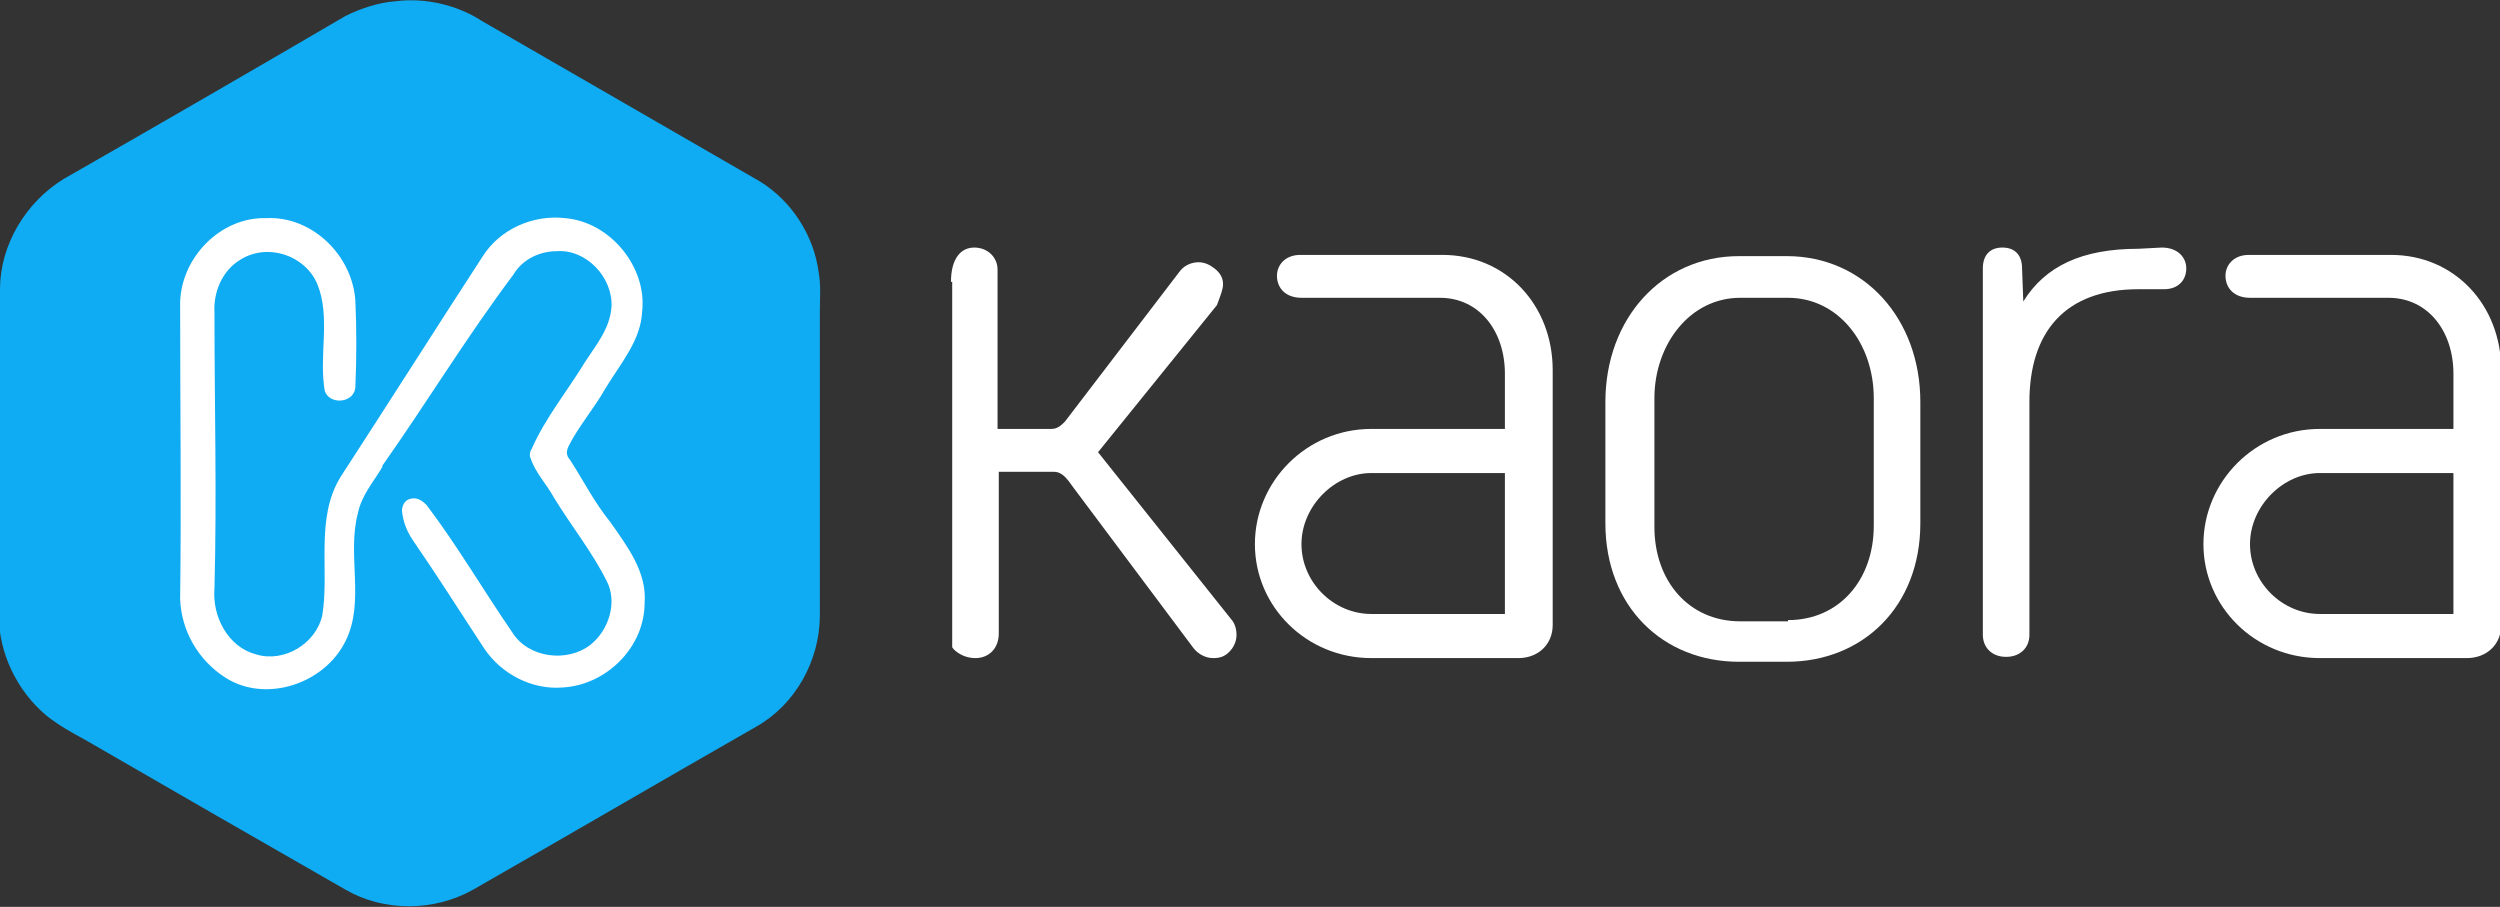 <?xml version="1.0" encoding="utf-8"?>
<!-- Generator: Adobe Illustrator 22.1.0, SVG Export Plug-In . SVG Version: 6.00 Build 0)  -->
<svg version="1.1" id="Camada_1" xmlns="http://www.w3.org/2000/svg" xmlns:xlink="http://www.w3.org/1999/xlink" x="0px" y="0px"
	 viewBox="0 0 204 74" style="enable-background:new 0 0 204 74;" xml:space="preserve">
<rect x="0" y="0" width="204" height="74" fill="#333333" stroke="none"/>
<style type="text/css">
	.st0{fill:#0FACF3;}
	.st1{fill:#FFFFFF;}
</style>
<g>
	<g>
		<path class="st0" d="M32.3,0.1c2.4-0.3,5,0.3,7,1.6c7.6,4.4,15.1,8.7,22.7,13.1c2.6,1.6,4.4,4.4,4.8,7.4c0.2,1.1,0.1,2.2,0.1,3.2
			c0,8.3,0,16.5,0,24.8c0,3.7-2,7.3-5.2,9.1c-7.7,4.4-15.4,8.9-23.1,13.3c-3.2,1.8-7.3,1.8-10.4,0C21.2,68.6,14.1,64.5,7,60.4
			c-1.1-0.6-2.2-1.2-3.2-2c-2.4-2-3.9-5.1-3.9-8.2c0-1.4,0-2.9,0-4.3c0.2-1.3-0.1-2.6,0-3.9c0.1-0.8,0.1-1.6,0-2.4
			C0,34.3,0,29,0,23.6c0-3.6,2.1-7.1,5.2-9c7.7-4.4,15.3-8.8,23-13.3C29.4,0.7,30.9,0.2,32.3,0.1z"/>
	</g>
	<path class="st1" d="M14.7,25c-0.1-3.8,3.2-7.3,7-7.2c3.8-0.2,7.1,3.1,7.3,6.8c0.1,2.3,0.1,4.6,0,6.9c0,1.4-2.1,1.6-2.5,0.4
		c-0.5-2.9,0.5-6-0.6-8.7c-1-2.4-4.1-3.4-6.3-2c-1.5,0.9-2.2,2.7-2.1,4.3c0,7.5,0.2,15,0,22.5c-0.2,2.3,1.1,4.8,3.4,5.4
		c2.3,0.7,4.9-0.9,5.4-3.2c0.6-3.7-0.6-7.9,1.5-11.3c3.9-6,7.7-12,11.6-18c1.4-2.2,4.1-3.4,6.7-3.1c3.7,0.3,6.7,4,6.3,7.6
		c-0.1,2.4-1.8,4.3-3,6.3c-0.9,1.6-2.2,3.1-3,4.7c-0.2,0.4-0.2,0.8,0.1,1.1c1.1,1.7,2,3.5,3.3,5.1c1.4,2,3,4.1,2.8,6.6
		c0,3.6-3.1,6.7-6.7,6.9c-2.5,0.2-5-1.1-6.4-3.2c-2.3-3.5-3.8-5.9-5.8-8.8c-0.6-0.9-0.8-1.6-0.9-2.4c0-0.4,0.2-0.9,0.7-1
		c0.4-0.1,0.8,0,1.3,0.5c2.5,3.3,4.6,6.9,7,10.4c1.3,2.1,4.5,2.5,6.4,1c1.5-1.2,2.2-3.5,1.3-5.2c-1.2-2.4-2.9-4.5-4.3-6.8
		c-0.6-1.1-1.5-2-1.9-3.2c-0.1-0.2-0.1-0.5,0.1-0.8c1.1-2.5,2.9-4.7,4.3-7c0.9-1.4,2.1-2.8,2.2-4.6c0.1-2.4-2.1-4.7-4.5-4.5
		c-1.4,0-2.8,0.7-3.5,1.9C38,27.6,34.8,32.9,31.2,38c0,0,0,0,0,0.1c-0.7,1.2-1.7,2.3-2,3.8c-0.9,3.4,0.6,7.2-1,10.4
		c-1.7,3.5-6.5,5.1-9.8,3c-2.2-1.4-3.6-3.8-3.7-6.4C14.8,40.9,14.7,33,14.7,25z"/>
	<g>
		<path class="st1" d="M77.6,23c0-1.9,0.8-2.8,1.9-2.8c1.1,0,1.9,0.8,1.9,1.8v13h4.4c0.5,0,0.8-0.3,1.1-0.6l9.4-12.3
			c0.4-0.5,1-0.7,1.5-0.7c0.5,0,0.9,0.2,1.3,0.5c0.5,0.4,0.7,0.8,0.7,1.3c0,0.4-0.2,0.9-0.5,1.7l-9.7,12l11,13.8
			c0.2,0.3,0.3,0.7,0.3,1.1c0,0.5-0.2,1-0.6,1.4c-0.4,0.4-0.8,0.5-1.3,0.5c-0.6,0-1.2-0.3-1.6-0.8l-9.8-13.1
			c-0.5-0.7-0.9-1.3-1.6-1.3h-4.5v13.2c0,1.2-0.8,2-1.9,2c-1.2,0-1.9-0.8-1.9-0.9V23z"/>
		<path class="st1" d="M106.2,24.3c-1.3,0-2-0.8-2-1.8c0-0.9,0.7-1.7,1.9-1.7h11.6c5.2,0,9,4.1,9,9.4V51c0,1.6-1.2,2.7-2.8,2.7h-12
			c-5.3,0-9.5-4.2-9.5-9.3c0-5.1,4.2-9.4,9.5-9.4h10.9v-4.5c0-3.5-2.1-6.2-5.3-6.2L106.2,24.3z M122.8,50.1V38.6h-10.9
			c-3,0-5.7,2.7-5.7,5.8c0,3.1,2.6,5.7,5.7,5.7H122.8z"/>
		<path class="st1" d="M141.9,54c-6.2,0-10.9-4.5-10.9-11.3v-9.9c0-6.8,4.6-11.9,10.9-11.9h3.9c6.3,0,10.9,5.1,10.9,11.9v9.9
			c0,6.8-4.7,11.3-10.9,11.3H141.9z M145.9,50.6c4.2,0,7-3.3,7-7.7V32.5c0-4.5-2.9-8.2-7-8.2h-3.9c-4.1,0-7,3.8-7,8.2v10.5
			c0,4.4,2.8,7.7,7,7.7H145.9z"/>
		<path class="st1" d="M176.4,20.2c1.3,0,2,0.8,2,1.7c0,1-0.7,1.7-1.8,1.7h-2.1c-6,0-8.9,3.5-8.9,9.2v19c0,1.1-0.8,1.8-1.9,1.8
			c-1.2,0-1.9-0.8-1.9-1.8V21.9c0-1.1,0.6-1.7,1.6-1.7c1,0,1.6,0.6,1.6,1.7l0.1,2.7c1.8-2.9,4.8-4.3,9.4-4.3L176.4,20.2z"/>
		<path class="st1" d="M183.6,24.3c-1.3,0-2-0.8-2-1.8c0-0.9,0.7-1.7,1.9-1.7h11.6c5.2,0,9,4.1,9,9.4V51c0,1.6-1.2,2.7-2.8,2.7h-12
			c-5.3,0-9.5-4.2-9.5-9.3c0-5.1,4.2-9.4,9.5-9.4h10.9v-4.5c0-3.5-2.1-6.2-5.3-6.2L183.6,24.3z M200.2,50.1V38.6h-10.9
			c-3,0-5.7,2.7-5.7,5.8c0,3.1,2.6,5.7,5.7,5.7H200.2z"/>
	</g>
</g>
</svg>
